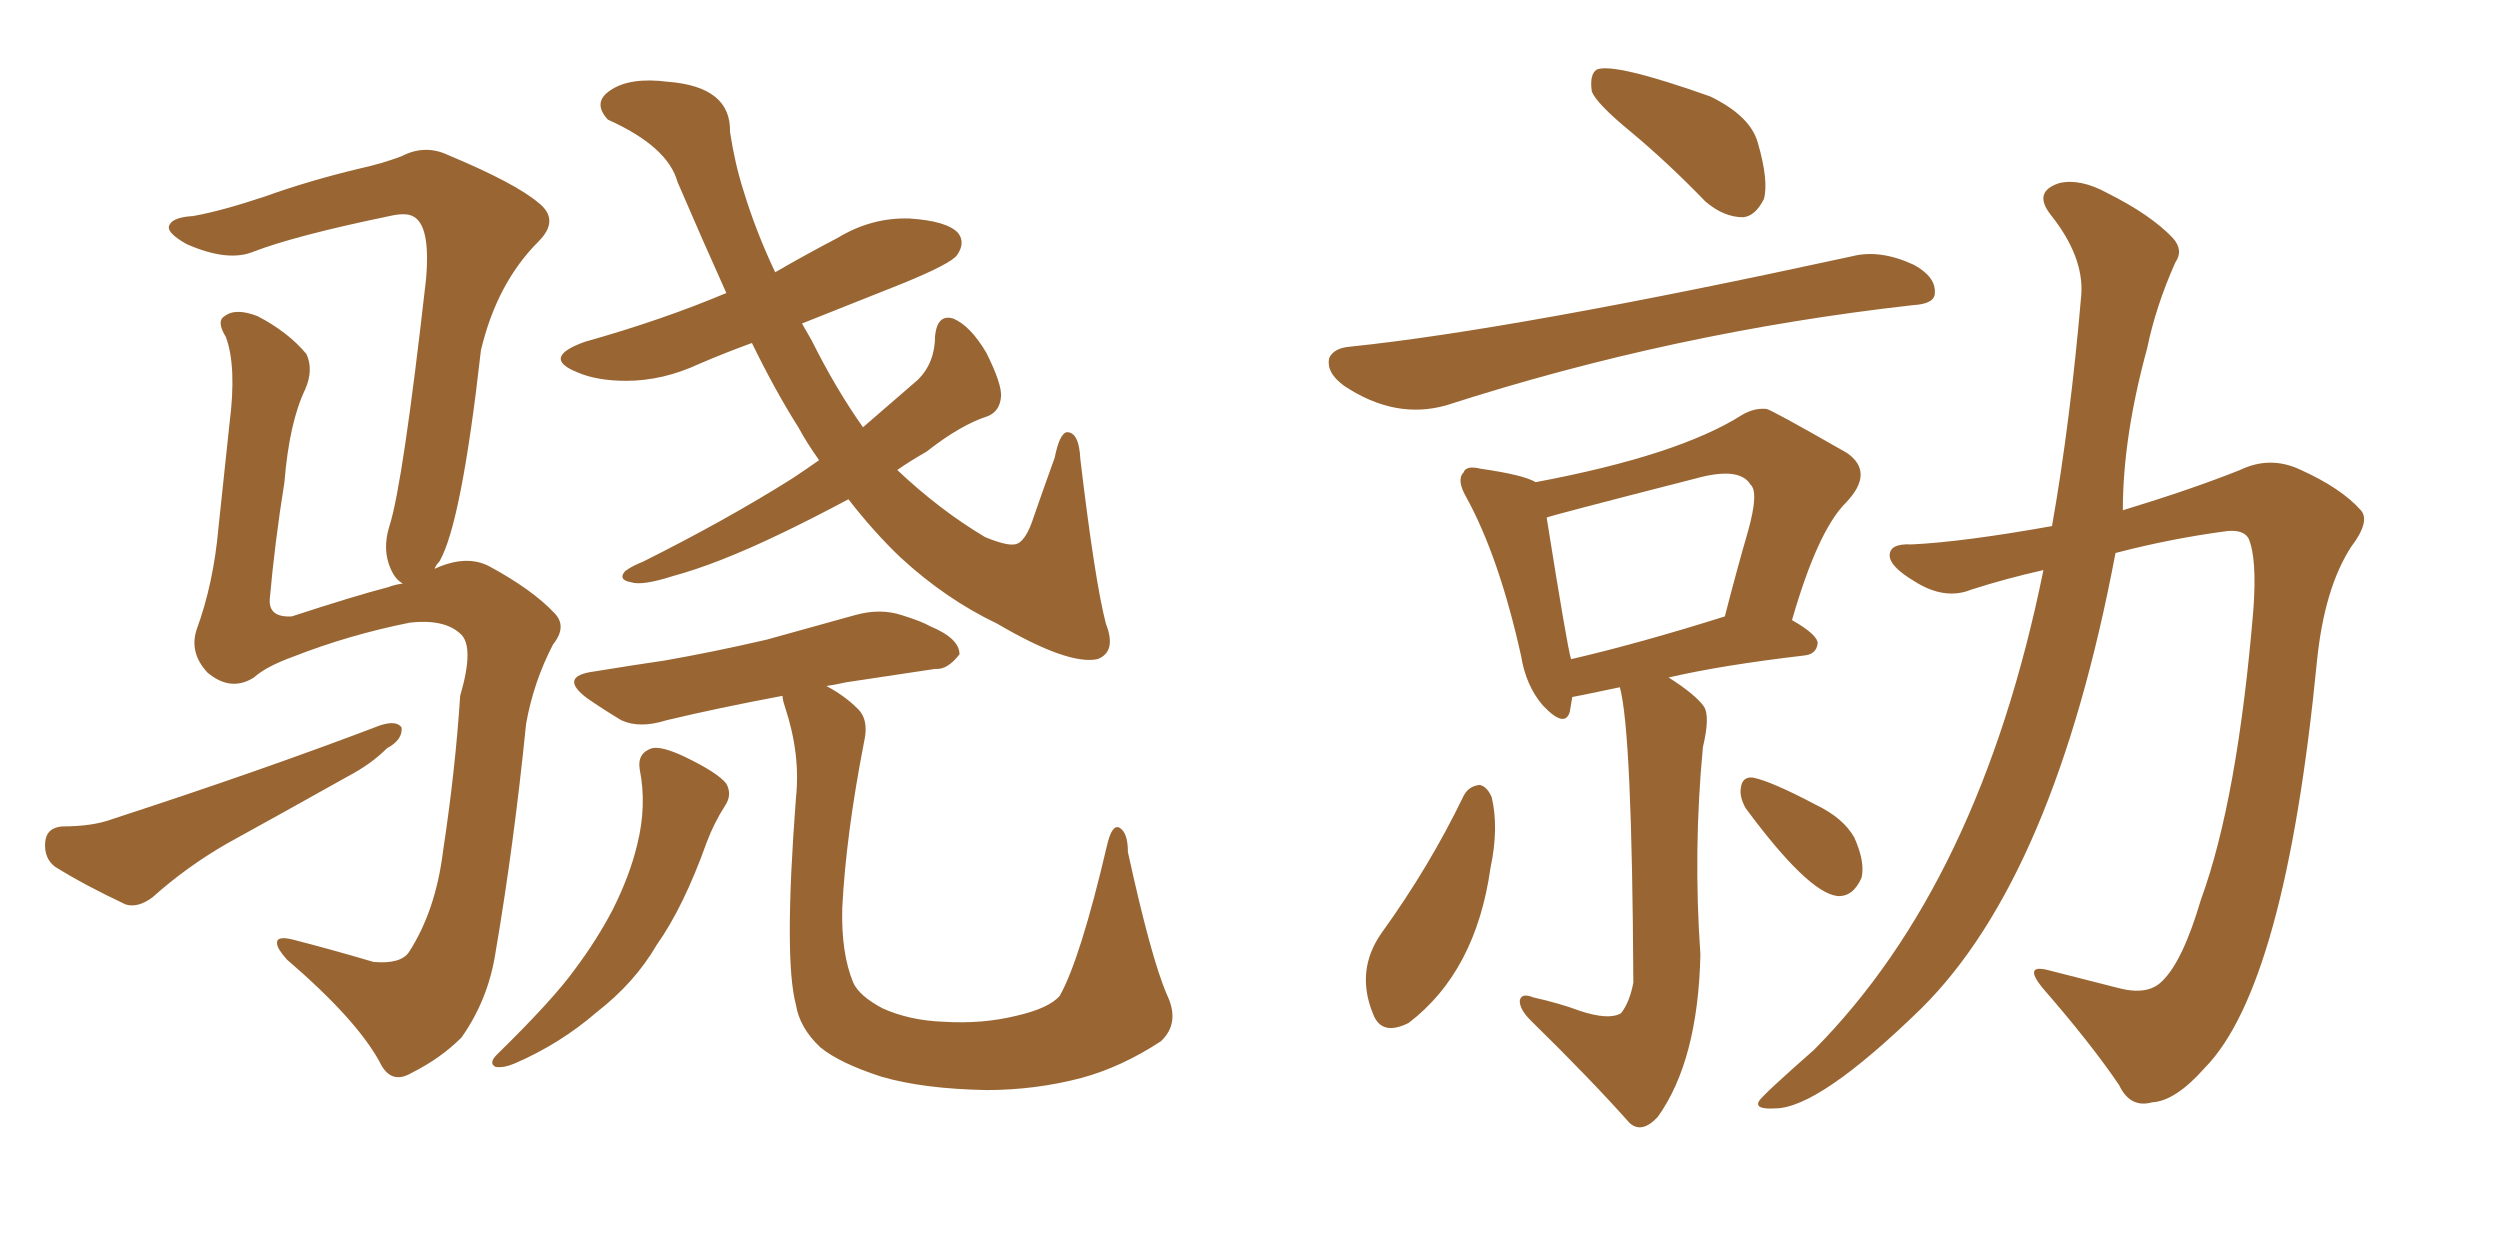 <svg xmlns="http://www.w3.org/2000/svg" xmlns:xlink="http://www.w3.org/1999/xlink" width="300" height="150"><path fill="#996633" padding="10" d="M76.76 92.29L76.76 92.29Q76.46 90.38 78.22 89.79L78.22 89.79Q79.39 89.50 82.18 90.82L82.18 90.82Q86.13 92.72 87.16 94.04L87.16 94.04Q87.89 95.36 87.01 96.68L87.01 96.68Q85.69 98.73 84.81 101.07L84.81 101.07Q82.03 108.84 78.81 113.38L78.81 113.38Q76.17 117.92 71.63 121.44L71.63 121.44Q67.24 125.24 61.82 127.59L61.82 127.59Q60.50 128.17 59.47 128.03L59.47 128.03Q58.59 127.59 59.62 126.56L59.62 126.56Q66.36 119.97 68.99 116.31L68.99 116.31Q71.63 112.79 73.54 109.13L73.54 109.13Q75.59 105.03 76.46 101.37L76.46 101.37Q77.64 96.68 76.76 92.29ZM98.29 55.22L98.29 55.22Q96.83 53.17 95.80 51.27L95.80 51.27Q93.02 46.88 90.23 41.16L90.23 41.16Q87.01 42.33 83.94 43.65L83.94 43.65Q79.54 45.70 75.15 45.70L75.15 45.70Q71.63 45.70 69.29 44.68L69.29 44.68Q64.89 42.92 70.17 41.02L70.17 41.02Q79.54 38.38 87.16 35.16L87.16 35.16Q84.38 29.00 81.30 21.83L81.30 21.83Q80.13 17.58 72.95 14.36L72.95 14.36Q71.04 12.30 73.24 10.84L73.24 10.84Q75.59 9.23 80.13 9.81L80.13 9.81Q87.74 10.40 87.60 15.82L87.60 15.82Q88.18 19.63 89.21 22.85L89.21 22.85Q90.67 27.69 93.02 32.67L93.02 32.67Q96.83 30.47 100.49 28.56L100.49 28.56Q104.59 26.07 109.13 26.22L109.13 26.22Q113.67 26.51 114.99 27.98L114.99 27.98Q115.87 29.15 114.84 30.62L114.84 30.62Q114.11 31.64 108.40 33.98L108.40 33.98Q102.10 36.47 96.24 38.82L96.24 38.82Q96.83 39.84 97.41 40.87L97.41 40.87Q100.34 46.73 103.56 51.27L103.56 51.27Q106.93 48.34 110.16 45.56L110.16 45.56Q112.21 43.51 112.21 40.28L112.21 40.28Q112.50 37.65 114.40 38.23L114.40 38.23Q116.46 39.11 118.36 42.33L118.36 42.33Q120.26 46.14 120.12 47.61L120.12 47.61Q119.97 49.37 118.51 49.95L118.51 49.95Q115.28 50.98 111.18 54.20L111.18 54.20Q109.13 55.37 107.67 56.40L107.67 56.40Q112.79 61.23 118.21 64.45L118.21 64.45Q120.70 65.48 121.73 65.33L121.73 65.33Q123.05 65.19 124.07 61.96L124.07 61.96Q125.24 58.59 126.56 54.93L126.56 54.93Q127.15 52.00 128.03 51.86L128.03 51.86Q129.49 51.86 129.64 55.08L129.64 55.08Q131.40 69.87 132.71 74.85L132.71 74.85Q134.03 78.22 131.69 79.10L131.69 79.10Q128.17 79.83 119.68 74.85L119.68 74.85Q113.53 71.92 108.11 66.94L108.11 66.94Q104.88 63.87 101.81 59.91L101.81 59.91Q97.41 62.26 93.75 64.01L93.75 64.01Q86.13 67.68 80.71 69.14L80.71 69.14Q77.05 70.31 75.73 69.87L75.73 69.87Q74.12 69.58 75 68.55L75 68.55Q75.73 67.97 77.20 67.38L77.20 67.38Q87.16 62.40 95.07 57.42L95.07 57.42Q96.83 56.25 98.29 55.22ZM99.17 82.32L99.17 82.32Q101.37 83.50 102.83 84.96L102.83 84.96Q104.30 86.28 103.71 88.92L103.71 88.92Q101.51 100.20 101.07 108.98L101.07 108.98Q100.93 114.40 102.39 117.92L102.39 117.92Q103.13 119.53 105.91 121.00L105.91 121.00Q109.13 122.46 113.23 122.61L113.23 122.61Q117.92 122.90 122.02 121.88L122.02 121.88Q125.83 121.00 127.15 119.53L127.15 119.53Q129.64 115.14 132.86 101.37L132.86 101.37Q133.45 98.88 134.33 99.32L134.33 99.32Q135.35 99.90 135.35 102.25L135.35 102.25Q138.13 114.99 140.04 119.38L140.04 119.38Q141.65 122.75 139.31 124.95L139.31 124.95Q134.62 128.03 129.79 129.35L129.79 129.35Q124.22 130.81 118.36 130.81L118.36 130.81Q110.74 130.66 105.76 129.20L105.76 129.20Q100.78 127.59 98.44 125.68L98.44 125.68Q95.95 123.34 95.51 120.56L95.51 120.56Q94.04 115.14 95.51 95.80L95.51 95.80Q96.09 90.53 94.19 84.81L94.19 84.81Q93.90 83.94 93.90 83.50L93.90 83.50Q86.13 84.96 79.98 86.43L79.98 86.43Q76.76 87.45 74.56 86.43L74.56 86.43Q72.36 85.11 70.46 83.79L70.46 83.79Q66.94 81.15 71.34 80.57L71.34 80.57Q75.88 79.83 79.83 79.25L79.83 79.25Q85.69 78.22 91.99 76.76L91.99 76.76Q97.27 75.29 102.54 73.83L102.54 73.83Q105.62 72.95 108.25 73.83L108.25 73.83Q110.60 74.56 111.62 75.15L111.62 75.15Q115.14 76.61 115.14 78.52L115.14 78.52Q113.67 80.42 112.21 80.27L112.21 80.27Q107.37 81.01 101.51 81.88L101.51 81.88Q100.20 82.18 99.17 82.32ZM7.47 99.17L7.47 99.17Q11.13 99.17 13.48 98.29L13.48 98.29Q31.49 92.43 45.70 87.01L45.70 87.01Q47.61 86.43 48.19 87.30L48.19 87.30Q48.34 88.77 46.44 89.79L46.44 89.79Q44.53 91.70 41.75 93.16L41.75 93.16Q34.42 97.27 27.25 101.22L27.25 101.22Q22.41 104.00 18.31 107.67L18.31 107.67Q16.55 108.98 15.09 108.54L15.09 108.54Q10.11 106.20 6.59 104.00L6.59 104.00Q5.27 102.98 5.42 101.07L5.42 101.07Q5.57 99.32 7.47 99.17ZM52.15 68.26L52.15 68.26L52.15 68.26Q55.96 66.50 58.74 67.97L58.74 67.97Q63.87 70.75 66.50 73.54L66.50 73.54Q68.12 75.15 66.36 77.34L66.36 77.34Q64.01 81.88 63.13 86.87L63.13 86.87Q61.67 101.37 59.47 114.26L59.47 114.26Q58.59 119.97 55.37 124.51L55.37 124.51Q52.88 127.00 49.37 128.76L49.37 128.76Q46.88 130.22 45.56 127.44L45.56 127.44Q42.77 122.31 34.42 115.14L34.42 115.14Q33.25 113.82 33.25 113.23L33.25 113.23Q33.11 112.21 35.30 112.79L35.30 112.79Q39.84 113.96 44.82 115.43L44.82 115.43Q48.05 115.72 49.07 114.26L49.07 114.26Q52.29 109.28 53.17 102.10L53.17 102.10Q54.64 92.43 55.22 83.50L55.22 83.50Q56.98 77.49 55.22 76.03L55.22 76.03Q53.32 74.27 49.22 74.71L49.22 74.71Q41.89 76.17 35.16 78.81L35.16 78.81Q31.93 79.98 30.47 81.30L30.47 81.30Q27.69 83.06 24.90 80.71L24.90 80.71Q22.71 78.37 23.58 75.59L23.58 75.59Q25.63 70.02 26.22 63.28L26.22 63.28Q26.95 56.25 27.54 50.83L27.54 50.83Q28.42 43.95 27.10 40.43L27.10 40.43Q25.93 38.53 26.95 37.94L26.95 37.94Q28.27 36.91 30.91 37.94L30.91 37.94Q34.57 39.84 36.77 42.48L36.77 42.48Q37.65 44.38 36.62 46.73L36.62 46.73Q34.72 50.68 34.13 57.86L34.13 57.86Q32.96 65.19 32.37 71.92L32.37 71.92Q32.23 74.12 35.01 73.97L35.01 73.97Q42.63 71.48 46.58 70.46L46.58 70.46Q47.31 70.17 48.34 70.02L48.34 70.02Q47.46 69.58 46.88 68.26L46.88 68.26Q45.85 65.92 46.73 63.13L46.73 63.13Q48.34 58.15 51.12 33.54L51.12 33.54Q51.71 26.95 49.51 25.93L49.51 25.93Q48.63 25.49 46.73 25.93L46.73 25.93Q35.45 28.27 30.47 30.18L30.47 30.18Q27.39 31.49 22.41 29.30L22.41 29.30Q19.78 27.83 20.36 26.95L20.36 26.95Q20.80 26.07 23.14 25.93L23.14 25.93Q26.51 25.34 31.79 23.58L31.79 23.58Q37.06 21.68 43.21 20.21L43.21 20.21Q45.85 19.63 48.19 18.75L48.19 18.75Q50.98 17.29 53.76 18.60L53.76 18.60Q61.82 21.97 64.60 24.32L64.60 24.32Q67.24 26.37 64.60 29.00L64.60 29.00Q59.62 33.98 57.71 42.04L57.71 42.04Q55.37 62.84 52.73 67.38L52.73 67.38Q52.29 67.82 52.15 68.26ZM195.70 15.82L195.70 15.82Q191.60 12.45 191.02 10.99L191.02 10.99Q190.72 8.94 191.60 8.35L191.60 8.35Q193.65 7.47 205.22 11.57L205.22 11.57Q210.06 13.92 210.94 17.14L210.94 17.14Q212.26 21.68 211.67 23.88L211.67 23.88Q210.64 25.93 209.18 26.07L209.18 26.07Q206.84 26.07 204.64 24.17L204.64 24.17Q200.10 19.48 195.70 15.82ZM162.01 41.60L162.01 41.60Q181.79 39.55 222.22 30.76L222.22 30.76Q225.59 29.88 229.69 31.79L229.69 31.79Q232.32 33.25 232.18 35.16L232.18 35.16Q232.18 36.47 229.54 36.62L229.54 36.62Q200.83 39.84 173.58 48.63L173.58 48.63Q167.43 50.39 161.28 46.29L161.28 46.29Q159.08 44.68 159.52 42.92L159.52 42.92Q160.11 41.75 162.01 41.60ZM194.38 82.47L194.38 82.47Q188.82 83.64 188.67 83.64L188.67 83.64Q188.53 84.52 188.38 85.40L188.38 85.40Q187.79 87.45 185.16 84.67L185.16 84.67Q183.11 82.32 182.52 78.66L182.52 78.66Q179.88 66.80 175.93 59.62L175.93 59.62Q174.76 57.57 175.63 56.69L175.63 56.69Q175.93 55.81 177.69 56.25L177.69 56.25Q182.81 56.98 184.28 57.86L184.28 57.86Q201.42 54.64 209.03 49.80L209.03 49.80Q210.50 48.93 211.96 49.07L211.96 49.07Q212.40 49.07 221.63 54.35L221.63 54.35Q225 56.69 221.48 60.35L221.48 60.35Q218.12 63.72 215.04 74.41L215.04 74.41Q218.12 76.17 218.12 77.20L218.12 77.20Q217.97 78.52 216.50 78.66L216.50 78.66Q206.54 79.83 200.24 81.30L200.24 81.30Q203.47 83.35 204.49 84.81L204.49 84.81Q205.22 85.99 204.35 89.65L204.35 89.65Q203.17 102.10 204.05 114.55L204.05 114.55Q203.76 127.29 198.93 134.03L198.93 134.03Q197.02 136.08 195.56 134.77L195.56 134.77Q190.87 129.49 183.69 122.46L183.69 122.46Q182.37 121.14 182.37 120.12L182.37 120.12Q182.52 119.09 183.98 119.68L183.98 119.68Q187.21 120.41 189.55 121.29L189.55 121.29Q193.07 122.46 194.53 121.58L194.53 121.58Q195.56 120.26 196.00 117.92L196.00 117.92Q195.85 87.74 194.38 82.47ZM188.53 79.10L188.53 79.10Q196.73 77.20 206.98 73.97L206.98 73.97Q208.45 68.26 209.77 63.72L209.77 63.72Q211.08 59.03 210.06 58.15L210.06 58.15Q208.74 55.96 203.47 57.42L203.47 57.42Q185.74 61.96 185.60 62.11L185.60 62.11Q188.09 77.78 188.53 79.10ZM175.63 95.51L175.63 95.51Q176.22 94.34 177.54 94.19L177.54 94.19Q178.42 94.34 179.00 95.65L179.00 95.65Q179.88 99.32 178.86 104.15L178.86 104.15Q177.10 116.60 169.04 122.75L169.04 122.75Q165.82 124.37 164.79 121.73L164.79 121.73Q162.60 116.46 165.82 111.91L165.82 111.91Q171.53 104.00 175.63 95.51ZM209.47 96.97L209.47 96.97Q208.74 95.65 208.89 94.63L208.89 94.63Q209.03 93.16 210.35 93.31L210.35 93.31Q212.55 93.75 217.82 96.53L217.82 96.53Q221.19 98.14 222.51 100.49L222.51 100.49Q223.83 103.42 223.39 105.32L223.39 105.32Q222.36 107.67 220.46 107.52L220.46 107.52Q216.94 107.08 209.47 96.97ZM246.24 63.13L246.24 63.13L246.24 63.13Q248.44 50.68 249.76 35.30L249.76 35.30Q250.05 30.76 246.09 25.78L246.09 25.78Q243.90 23.00 247.12 21.97L247.12 21.97Q249.61 21.39 252.83 23.14L252.83 23.14Q258.11 25.78 260.74 28.56L260.74 28.56Q262.06 30.03 261.04 31.49L261.04 31.49Q258.69 36.77 257.67 41.75L257.67 41.75Q254.74 52.44 254.74 61.23L254.74 61.23Q262.94 58.74 268.80 56.40L268.80 56.40Q272.46 54.64 276.12 56.40L276.12 56.40Q280.96 58.59 283.30 61.23L283.30 61.23Q284.47 62.55 282.13 65.63L282.13 65.63Q278.91 70.61 278.03 79.39L278.03 79.39Q274.22 118.36 264.55 128.17L264.55 128.17Q261.04 132.13 258.25 132.28L258.25 132.28Q255.62 133.01 254.30 130.22L254.30 130.22Q250.93 125.24 245.07 118.51L245.07 118.51Q242.72 115.58 245.95 116.46L245.95 116.46Q249.90 117.48 254.00 118.51L254.00 118.51Q257.67 119.53 259.42 117.77L259.42 117.77Q261.91 115.43 264.11 107.96L264.11 107.96Q268.51 95.95 270.41 73.10L270.41 73.10Q270.85 66.94 269.82 64.60L269.82 64.60Q269.24 63.57 267.33 63.72L267.33 63.72Q260.60 64.60 253.86 66.36L253.86 66.36Q246.53 105.18 230.57 121.00L230.57 121.00Q218.26 133.01 212.99 133.01L212.99 133.01Q210.50 133.15 211.08 132.13L211.08 132.13Q211.52 131.40 217.68 125.98L217.68 125.98Q237.60 105.91 245.21 68.41L245.21 68.41Q240.67 69.43 236.57 70.75L236.57 70.75Q233.35 72.07 229.69 69.73L229.69 69.73Q226.76 67.97 226.76 66.65L226.76 66.65Q226.76 65.19 229.39 65.33L229.39 65.33Q235.55 65.04 246.24 63.13Z"/></svg>